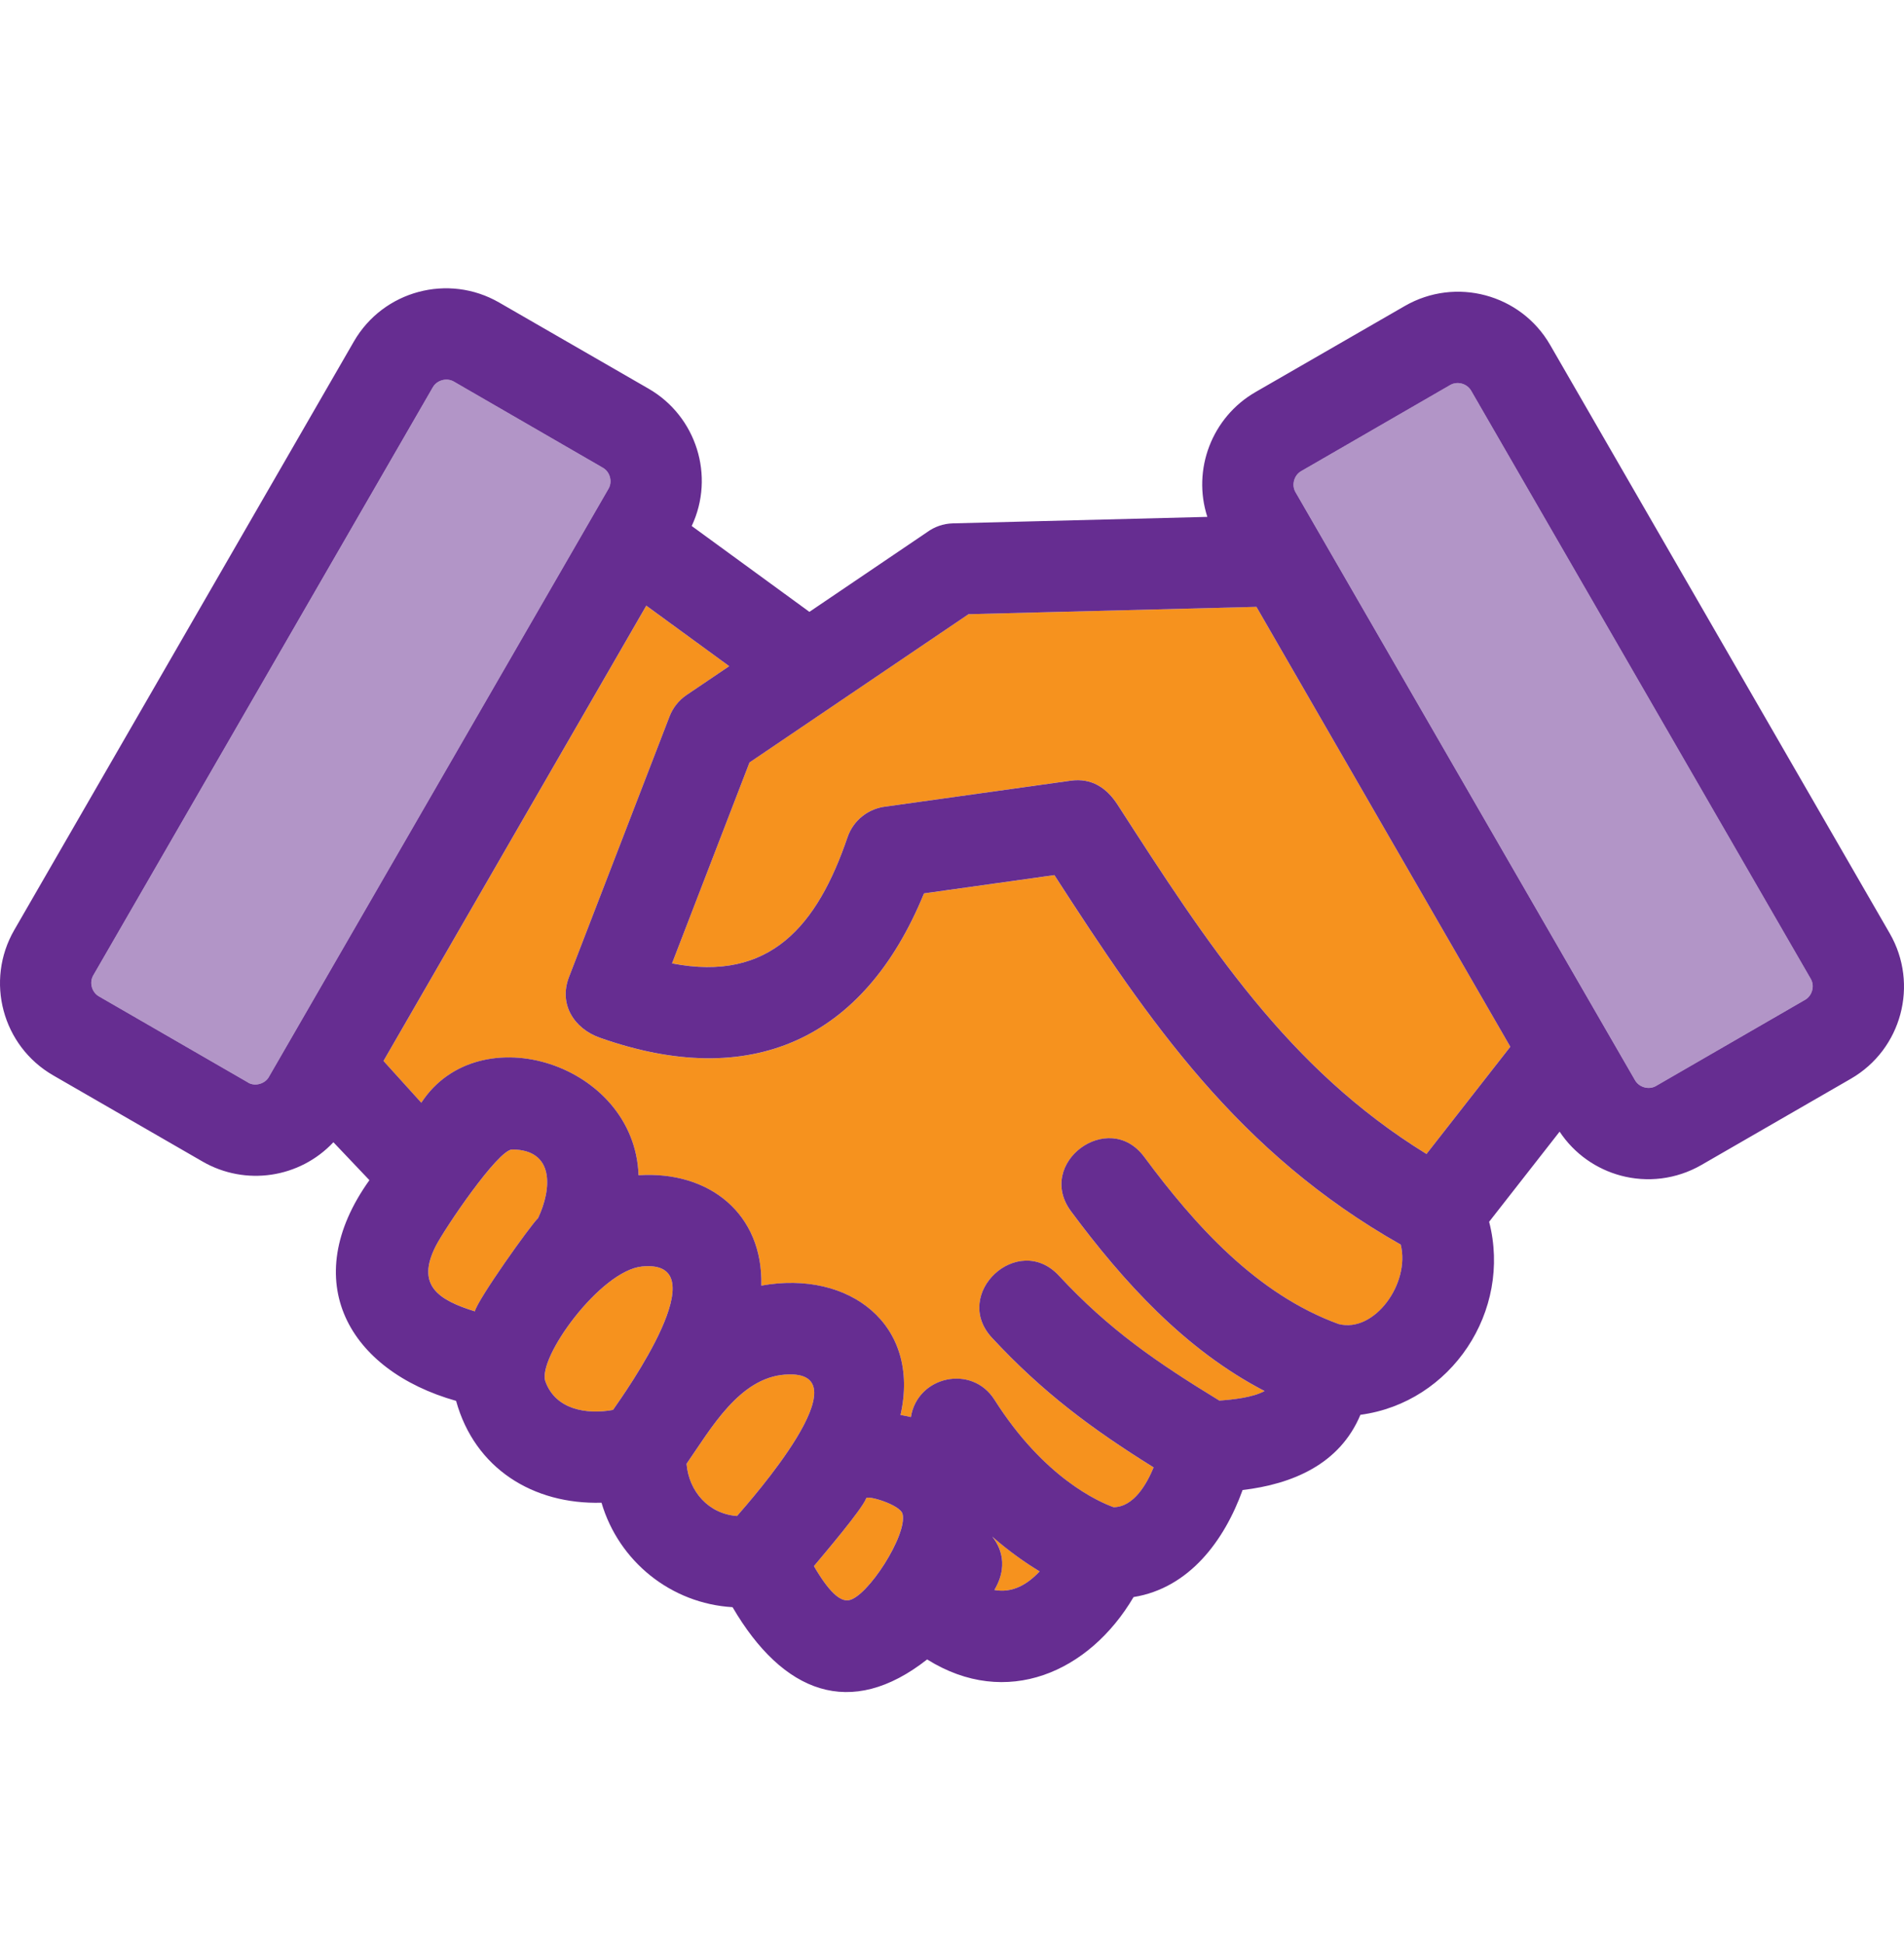 <?xml version="1.0" encoding="UTF-8"?> <svg xmlns="http://www.w3.org/2000/svg" width="48" height="49" viewBox="0 0 48 49" fill="none"><g clip-path="url(#clip0_3710_4049)"><path d="M12.914 28.973C12.559 28.971 11.208 30.966 10.983 31.411C10.486 32.393 11.044 32.764 11.972 33.053C12.039 32.76 13.372 30.886 13.565 30.702C13.915 29.961 13.98 28.976 12.914 28.973Z" fill="#F6921E"></path><path d="M16.189 31.921C15.139 32.022 13.539 34.232 13.749 34.819C14.006 35.534 14.79 35.658 15.454 35.537C15.762 35.093 18.156 31.732 16.189 31.921V31.921Z" fill="#F6921E"></path><path d="M19.796 34.646C18.64 34.728 17.924 36.005 17.308 36.896C17.366 37.593 17.865 38.159 18.58 38.211C18.899 37.843 21.871 34.498 19.796 34.645V34.646Z" fill="#F6921E"></path><path d="M25.068 40.075C25.525 40.161 25.905 39.932 26.209 39.607C25.85 39.389 25.442 39.103 25.016 38.731C25.115 38.857 25.494 39.358 25.068 40.075H25.068Z" fill="#F6921E"></path><path d="M21.836 37.764C21.741 38.033 20.745 39.203 20.519 39.474C20.9 40.129 21.177 40.368 21.394 40.334C21.867 40.261 22.88 38.685 22.753 38.161C22.696 37.927 21.866 37.678 21.835 37.764H21.836Z" fill="#F6921E"></path><path d="M37.087 9.846C36.984 9.668 36.742 9.601 36.563 9.701L32.801 11.876C32.623 11.978 32.556 12.22 32.657 12.399L41.221 27.229C41.324 27.407 41.566 27.474 41.745 27.374L45.507 25.199C45.685 25.096 45.752 24.855 45.652 24.675L37.087 9.846Z" fill="#662D91" fill-opacity="0.5"></path><path d="M15.199 11.79L11.437 9.615C11.258 9.515 11.016 9.582 10.913 9.76L2.349 24.589C2.248 24.769 2.315 25.011 2.493 25.113L6.256 27.286L6.255 27.288C6.344 27.337 6.448 27.346 6.546 27.32C6.642 27.294 6.727 27.233 6.779 27.143L15.344 12.313C15.444 12.134 15.377 11.892 15.199 11.79Z" fill="#662D91" fill-opacity="0.5"></path><path d="M26.581 22.058L23.294 22.519C21.776 26.232 18.906 27.495 15.121 26.156C14.475 25.928 14.079 25.314 14.345 24.627L16.88 18.057C16.962 17.846 17.106 17.657 17.307 17.52L18.384 16.791L16.293 15.267L9.668 26.742L10.621 27.795C12.076 25.57 16.002 26.817 16.098 29.623C17.881 29.506 19.241 30.595 19.193 32.405C21.41 32.004 23.218 33.387 22.702 35.665C22.79 35.68 22.877 35.698 22.964 35.719C23.127 34.684 24.503 34.381 25.073 35.285C26.317 37.251 27.701 37.856 28.074 37.99C28.587 37.984 28.911 37.4 29.083 36.987C27.51 36.007 26.281 35.09 25.01 33.722C23.979 32.614 25.664 31.046 26.695 32.154C27.96 33.517 29.165 34.341 30.74 35.303C31.079 35.278 31.58 35.227 31.88 35.062C29.881 34.027 28.325 32.316 27 30.531C26.099 29.316 27.946 27.947 28.846 29.161C30.127 30.886 31.683 32.623 33.754 33.376C34.649 33.602 35.557 32.349 35.312 31.371C31.217 29.054 28.976 25.764 26.581 22.059V22.058Z" fill="#F6921E"></path><path d="M24.416 15.48L18.895 19.217L16.942 24.281C19.418 24.765 20.609 23.32 21.366 21.104C21.515 20.665 21.903 20.374 22.335 20.329L26.992 19.676C27.524 19.603 27.904 19.862 28.175 20.283C30.439 23.792 32.467 26.935 35.962 29.086L38.075 26.382L31.675 15.296L24.416 15.481V15.48Z" fill="#F6921E"></path><path d="M39.078 8.692C38.338 7.411 36.697 6.973 35.416 7.712L31.648 9.884C30.555 10.516 30.05 11.831 30.437 13.028L24.025 13.191C23.78 13.197 23.555 13.279 23.371 13.414L20.405 15.422L17.438 13.258C18.03 12.001 17.557 10.494 16.353 9.798L12.585 7.626C11.304 6.886 9.662 7.325 8.922 8.606L0.359 23.442C-0.38 24.723 0.058 26.364 1.34 27.104L5.107 29.277C6.187 29.9 7.554 29.697 8.405 28.79L9.313 29.746C7.494 32.289 8.788 34.542 11.498 35.309C11.97 37.014 13.441 37.924 15.164 37.876C15.601 39.359 16.921 40.418 18.468 40.509C19.738 42.679 21.444 43.343 23.373 41.826C25.374 43.078 27.463 42.146 28.577 40.254C29.987 40.026 30.87 38.821 31.326 37.556C32.585 37.407 33.775 36.905 34.296 35.66C36.59 35.353 38.121 33.043 37.541 30.795L39.318 28.523C39.691 29.086 40.247 29.467 40.86 29.631C41.521 29.808 42.251 29.732 42.893 29.363L46.66 27.19C47.942 26.45 48.38 24.809 47.641 23.527L39.078 8.692ZM6.779 27.144C6.727 27.234 6.641 27.294 6.545 27.32C6.448 27.347 6.343 27.338 6.255 27.288L6.256 27.286L2.493 25.113C2.315 25.011 2.248 24.769 2.348 24.59L10.913 9.759C11.016 9.582 11.258 9.515 11.437 9.615L15.199 11.79C15.377 11.892 15.444 12.134 15.344 12.313L6.779 27.143V27.144ZM11.971 33.053C11.043 32.764 10.486 32.394 10.983 31.411C11.208 30.967 12.558 28.971 12.913 28.973C13.98 28.977 13.915 29.961 13.565 30.702C13.371 30.886 12.038 32.76 11.971 33.053ZM15.454 35.537C14.79 35.658 14.006 35.533 13.749 34.818C13.539 34.232 15.139 32.022 16.189 31.921C18.156 31.732 15.762 35.094 15.454 35.537V35.537ZM18.58 38.211C17.865 38.159 17.366 37.592 17.308 36.895C17.925 36.004 18.64 34.728 19.796 34.646C21.871 34.498 18.899 37.843 18.58 38.211V38.211ZM21.394 40.334C21.178 40.368 20.9 40.129 20.519 39.474C20.745 39.203 21.742 38.033 21.836 37.765C21.867 37.679 22.697 37.927 22.754 38.161C22.881 38.685 21.867 40.26 21.395 40.334H21.394ZM25.068 40.075C25.494 39.359 25.114 38.857 25.015 38.731C25.441 39.103 25.849 39.389 26.209 39.607C25.905 39.932 25.525 40.161 25.067 40.075H25.068ZM33.754 33.375C31.683 32.623 30.127 30.886 28.846 29.16C27.946 27.946 26.099 29.315 27 30.53C28.325 32.315 29.881 34.026 31.88 35.061C31.58 35.226 31.079 35.277 30.74 35.302C29.165 34.34 27.96 33.516 26.695 32.153C25.664 31.045 23.979 32.613 25.01 33.721C26.281 35.089 27.51 36.006 29.083 36.986C28.911 37.399 28.587 37.983 28.074 37.989C27.701 37.855 26.318 37.25 25.073 35.284C24.504 34.38 23.127 34.683 22.964 35.718C22.877 35.697 22.789 35.679 22.702 35.664C23.218 33.386 21.41 32.003 19.193 32.404C19.241 30.594 17.881 29.505 16.098 29.622C16.002 26.816 12.076 25.569 10.621 27.794L9.668 26.741L16.293 15.266L18.384 16.791L17.307 17.519C17.106 17.656 16.962 17.845 16.88 18.056L14.345 24.626C14.079 25.313 14.475 25.927 15.121 26.155C18.906 27.494 21.776 26.231 23.294 22.518L26.581 22.057C28.976 25.763 31.217 29.053 35.312 31.37C35.557 32.348 34.649 33.6 33.754 33.374V33.375ZM35.962 29.086C32.467 26.936 30.439 23.793 28.175 20.284C27.903 19.862 27.524 19.603 26.992 19.677L22.335 20.329C21.903 20.375 21.515 20.666 21.366 21.104C20.609 23.321 19.418 24.765 16.942 24.282L18.895 19.218L24.416 15.481L31.675 15.296L38.075 26.383L35.962 29.086V29.086ZM45.507 25.2L41.745 27.374C41.566 27.475 41.324 27.407 41.221 27.23L32.657 12.4C32.556 12.221 32.623 11.979 32.801 11.876L36.563 9.702C36.742 9.601 36.984 9.668 37.087 9.846L45.652 24.676C45.752 24.855 45.685 25.097 45.507 25.2Z" fill="#662D91"></path></g><defs><clipPath id="clip0_3710_4049"><rect width="48" height="35.382" fill="white" transform="translate(0 7.267)"></rect></clipPath></defs></svg> 